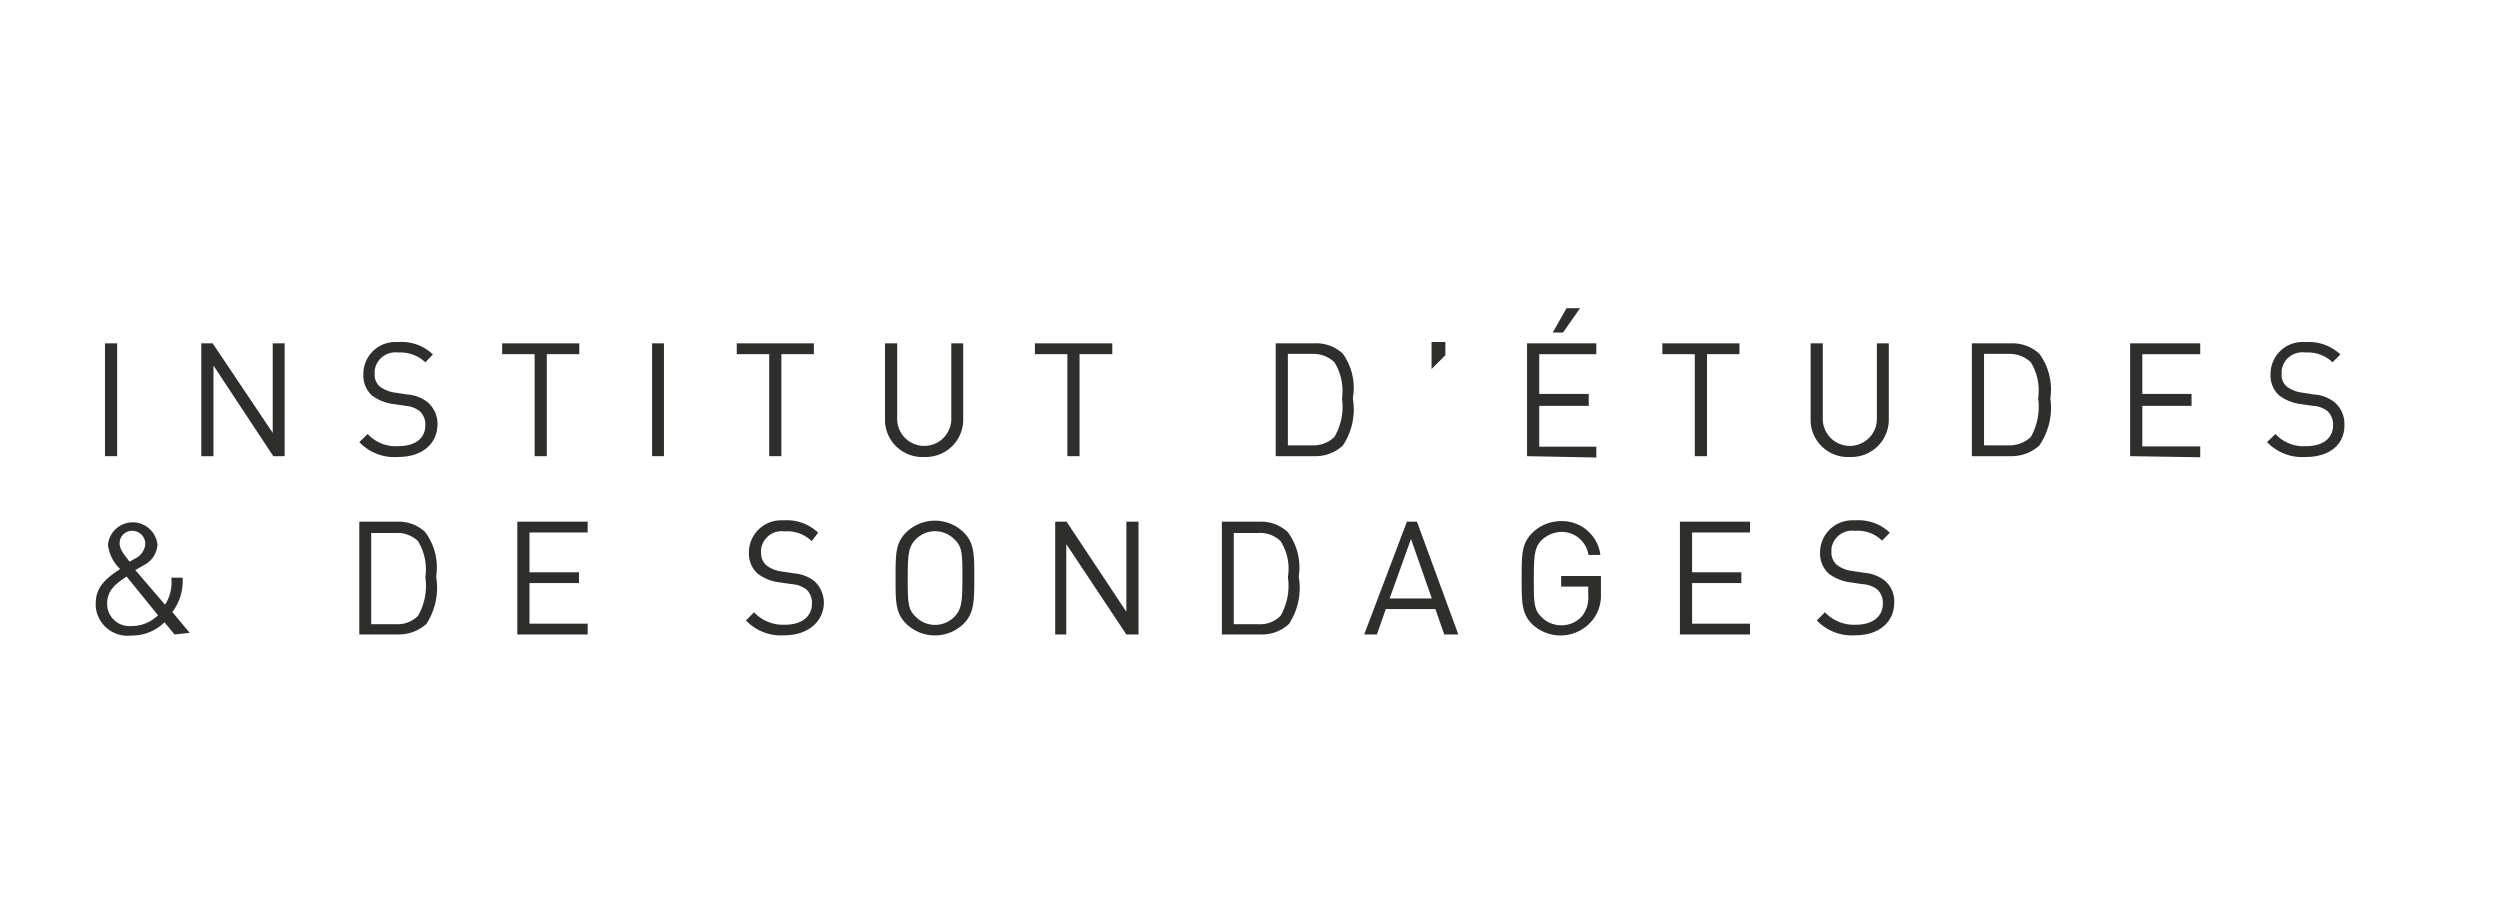 <svg id="Composant_13_13" data-name="Composant 13 13" xmlns="http://www.w3.org/2000/svg" viewBox="0 0 92.4 33.92"><defs><style>.cls-1{fill:#2e2e2d;}</style></defs><g id="Groupe_42" data-name="Groupe 42"><path id="Tracé_92" data-name="Tracé 92" class="cls-1" d="M3.88,16.86V12.69h.45v4.17Z"/><path id="Tracé_93" data-name="Tracé 93" class="cls-1" d="M10.1,16.86,7.89,13.51v3.35H7.44V12.69h.42L10.08,16V12.69h.44v4.17Z"/><path id="Tracé_94" data-name="Tracé 94" class="cls-1" d="M14.71,16.89a1.79,1.79,0,0,1-1.43-.55l.31-.3a1.41,1.41,0,0,0,1.13.45c.61,0,1-.28,1-.77a.68.68,0,0,0-.2-.52A1,1,0,0,0,15,15l-.49-.07a1.65,1.65,0,0,1-.77-.32,1,1,0,0,1-.31-.78,1.18,1.18,0,0,1,1.17-1.19h.16a1.67,1.67,0,0,1,1.24.46l-.28.29a1.33,1.33,0,0,0-1-.36.77.77,0,0,0-.87.65v.12a.57.57,0,0,0,.18.48,1.2,1.2,0,0,0,.56.23l.46.07a1.37,1.37,0,0,1,.76.29,1.06,1.06,0,0,1,.36.83C16.15,16.44,15.57,16.89,14.71,16.89Z"/><path id="Tracé_95" data-name="Tracé 95" class="cls-1" d="M20.21,13.09v3.77h-.45V13.09h-1.2v-.4h2.85v.4Z"/><path id="Tracé_96" data-name="Tracé 96" class="cls-1" d="M24.1,16.86V12.69h.44v4.17Z"/><path id="Tracé_97" data-name="Tracé 97" class="cls-1" d="M28.88,13.09v3.77h-.45V13.09h-1.2v-.4h2.85v.4Z"/><path id="Tracé_98" data-name="Tracé 98" class="cls-1" d="M34.16,16.89a1.38,1.38,0,0,1-1.45-1.3v-2.9h.45v2.75a1,1,0,1,0,2,.08V12.69h.44v2.79a1.38,1.38,0,0,1-1.35,1.41Z"/><path id="Tracé_99" data-name="Tracé 99" class="cls-1" d="M39.9,13.09v3.77h-.45V13.09h-1.2v-.4h2.86v.4Z"/><path id="Tracé_100" data-name="Tracé 100" class="cls-1" d="M49.63,16.47a1.49,1.49,0,0,1-1.05.39H47.15V12.69h1.43a1.44,1.44,0,0,1,1.05.38A2.18,2.18,0,0,1,50,14.72,2.41,2.41,0,0,1,49.63,16.47Zm-.31-3.08a1.11,1.11,0,0,0-.82-.31h-.9v3.38h.9a1.11,1.11,0,0,0,.82-.31,2.22,2.22,0,0,0,.28-1.43,2,2,0,0,0-.28-1.33Z"/><path id="Tracé_101" data-name="Tracé 101" class="cls-1" d="M52.91,13.64v-1h.51v.49Z"/><path id="Tracé_102" data-name="Tracé 102" class="cls-1" d="M56.44,16.86V12.69H59v.4H56.89v1.47h1.83V15H56.89v1.51H59v.4Zm1.33-4.57h-.38l.51-.9h.5Z"/><path id="Tracé_103" data-name="Tracé 103" class="cls-1" d="M63.09,13.09v3.77h-.45V13.09h-1.2v-.4h2.85v.4Z"/><path id="Tracé_104" data-name="Tracé 104" class="cls-1" d="M68.37,16.89a1.38,1.38,0,0,1-1.45-1.3v-2.9h.45v2.75a1,1,0,1,0,2,.08V12.69h.44v2.79a1.38,1.38,0,0,1-1.35,1.41Z"/><path id="Tracé_105" data-name="Tracé 105" class="cls-1" d="M75.37,16.47a1.53,1.53,0,0,1-1.06.39H72.88V12.69h1.43a1.48,1.48,0,0,1,1.06.38,2.22,2.22,0,0,1,.41,1.65A2.46,2.46,0,0,1,75.37,16.47Zm-.31-3.08a1.14,1.14,0,0,0-.82-.31h-.91v3.38h.91a1.14,1.14,0,0,0,.82-.31,2.28,2.28,0,0,0,.27-1.43,2,2,0,0,0-.27-1.33Z"/><path id="Tracé_106" data-name="Tracé 106" class="cls-1" d="M78.73,16.86V12.69h2.59v.4H79.18v1.47H81V15H79.18v1.5h2.14v.4Z"/><path id="Tracé_107" data-name="Tracé 107" class="cls-1" d="M85.22,16.89a1.8,1.8,0,0,1-1.43-.55l.31-.3a1.41,1.41,0,0,0,1.13.45c.61,0,1-.28,1-.77a.68.68,0,0,0-.2-.52.94.94,0,0,0-.54-.2L85,14.93a1.69,1.69,0,0,1-.77-.32,1,1,0,0,1-.31-.78,1.18,1.18,0,0,1,1.17-1.19h.16a1.71,1.71,0,0,1,1.25.46l-.29.29a1.31,1.31,0,0,0-1-.36.77.77,0,0,0-.88.65v.12a.57.57,0,0,0,.18.48,1.19,1.19,0,0,0,.57.23l.45.07a1.37,1.37,0,0,1,.76.29,1.06,1.06,0,0,1,.36.83C86.66,16.44,86.09,16.89,85.22,16.89Z"/><path id="Tracé_108" data-name="Tracé 108" class="cls-1" d="M6.45,23.45,6.08,23a1.71,1.71,0,0,1-1.23.49,1.18,1.18,0,0,1-1.31-1.05.86.86,0,0,1,0-.16c0-.62.44-.94.9-1.25a1.47,1.47,0,0,1-.45-.9.92.92,0,0,1,1.83,0,.9.9,0,0,1-.47.74L5,21.07,6.1,22.35a1.52,1.52,0,0,0,.23-1h.42a1.91,1.91,0,0,1-.38,1.27l.64.77ZM4.68,21.31c-.36.24-.72.48-.72,1a.82.82,0,0,0,.8.83h.08a1.4,1.4,0,0,0,1-.4Zm.22-1.69a.46.46,0,0,0-.48.45v0c0,.19.1.35.37.69L5,20.64a.66.66,0,0,0,.37-.52.48.48,0,0,0-.47-.5Z"/><path id="Tracé_109" data-name="Tracé 109" class="cls-1" d="M15.76,23.06a1.52,1.52,0,0,1-1,.39H13.28V19.28h1.43a1.44,1.44,0,0,1,1,.38,2.18,2.18,0,0,1,.41,1.65A2.46,2.46,0,0,1,15.76,23.06ZM15.45,20a1.09,1.09,0,0,0-.82-.3h-.91v3.37h.91a1.06,1.06,0,0,0,.82-.31,2.22,2.22,0,0,0,.27-1.43A2,2,0,0,0,15.45,20Z"/><path id="Tracé_110" data-name="Tracé 110" class="cls-1" d="M19.12,23.45V19.28h2.6v.4H19.57v1.47H21.4v.4H19.57v1.5h2.15v.4Z"/><path id="Tracé_111" data-name="Tracé 111" class="cls-1" d="M29,23.48a1.78,1.78,0,0,1-1.43-.55l.3-.3a1.47,1.47,0,0,0,1.14.46c.61,0,1-.29,1-.78a.68.68,0,0,0-.2-.52,1,1,0,0,0-.55-.2l-.48-.07A1.65,1.65,0,0,1,28,21.2a1,1,0,0,1-.32-.78,1.19,1.19,0,0,1,1.18-1.19H29a1.67,1.67,0,0,1,1.24.46L30,20a1.29,1.29,0,0,0-1-.36.77.77,0,0,0-.87.65.49.49,0,0,0,0,.12.61.61,0,0,0,.19.48,1.15,1.15,0,0,0,.56.23l.46.07a1.4,1.4,0,0,1,.76.29,1.09,1.09,0,0,1,.35.83C30.42,23,29.84,23.48,29,23.48Z"/><path id="Tracé_112" data-name="Tracé 112" class="cls-1" d="M35.62,23.05a1.52,1.52,0,0,1-2.13,0c-.39-.39-.39-.8-.39-1.69s0-1.29.39-1.68a1.52,1.52,0,0,1,2.13,0c.39.39.39.8.39,1.68S36,22.66,35.62,23.05Zm-.34-3.11a1,1,0,0,0-1.44,0h0c-.26.27-.29.55-.29,1.42s0,1.16.29,1.43a1,1,0,0,0,1.44,0h0c.26-.27.29-.55.29-1.43s0-1.15-.29-1.42Z"/><path id="Tracé_113" data-name="Tracé 113" class="cls-1" d="M41.63,23.45l-2.22-3.34v3.34H39V19.28h.42l2.21,3.33V19.28h.45v4.17Z"/><path id="Tracé_114" data-name="Tracé 114" class="cls-1" d="M47.64,23.06a1.45,1.45,0,0,1-1,.39H45.16V19.28h1.43a1.44,1.44,0,0,1,1,.38,2.18,2.18,0,0,1,.41,1.65A2.41,2.41,0,0,1,47.64,23.06ZM47.33,20a1.08,1.08,0,0,0-.82-.3H45.6v3.37h.91a1.06,1.06,0,0,0,.82-.31,2.22,2.22,0,0,0,.27-1.43A1.89,1.89,0,0,0,47.33,20Z"/><path id="Tracé_115" data-name="Tracé 115" class="cls-1" d="M53.38,23.45l-.33-.94H51.22l-.33.94h-.47L52,19.28h.37l1.53,4.17Zm-1.23-3.53-.79,2.2h1.56Z"/><path id="Tracé_116" data-name="Tracé 116" class="cls-1" d="M58.79,23a1.52,1.52,0,0,1-2.16.07l0,0c-.39-.39-.39-.8-.39-1.69s0-1.29.39-1.68a1.52,1.52,0,0,1,1.06-.44,1.43,1.43,0,0,1,1.46,1.25h-.44a1,1,0,0,0-1.19-.83,1.12,1.12,0,0,0-.54.28c-.26.27-.29.55-.29,1.43s0,1.15.29,1.42a1,1,0,0,0,.72.3,1,1,0,0,0,.79-.36A1.09,1.09,0,0,0,58.7,22v-.32h-1v-.39h1.47v.66A1.45,1.45,0,0,1,58.79,23Z"/><path id="Tracé_117" data-name="Tracé 117" class="cls-1" d="M62.09,23.45V19.28h2.59v.4H62.54v1.47h1.82v.4H62.54v1.5h2.14v.4Z"/><path id="Tracé_118" data-name="Tracé 118" class="cls-1" d="M68.58,23.48a1.78,1.78,0,0,1-1.43-.55l.3-.3a1.47,1.47,0,0,0,1.14.46c.61,0,1-.29,1-.78a.68.68,0,0,0-.2-.52,1,1,0,0,0-.55-.2l-.48-.07a1.65,1.65,0,0,1-.77-.32,1,1,0,0,1-.32-.78,1.19,1.19,0,0,1,1.18-1.19h.16a1.67,1.67,0,0,1,1.24.46l-.29.29a1.29,1.29,0,0,0-1-.36.77.77,0,0,0-.87.66s0,.07,0,.11a.61.61,0,0,0,.19.48,1.15,1.15,0,0,0,.56.23l.46.07a1.4,1.4,0,0,1,.76.29,1,1,0,0,1,.35.83C70,23,69.44,23.48,68.58,23.48Z"/></g></svg>